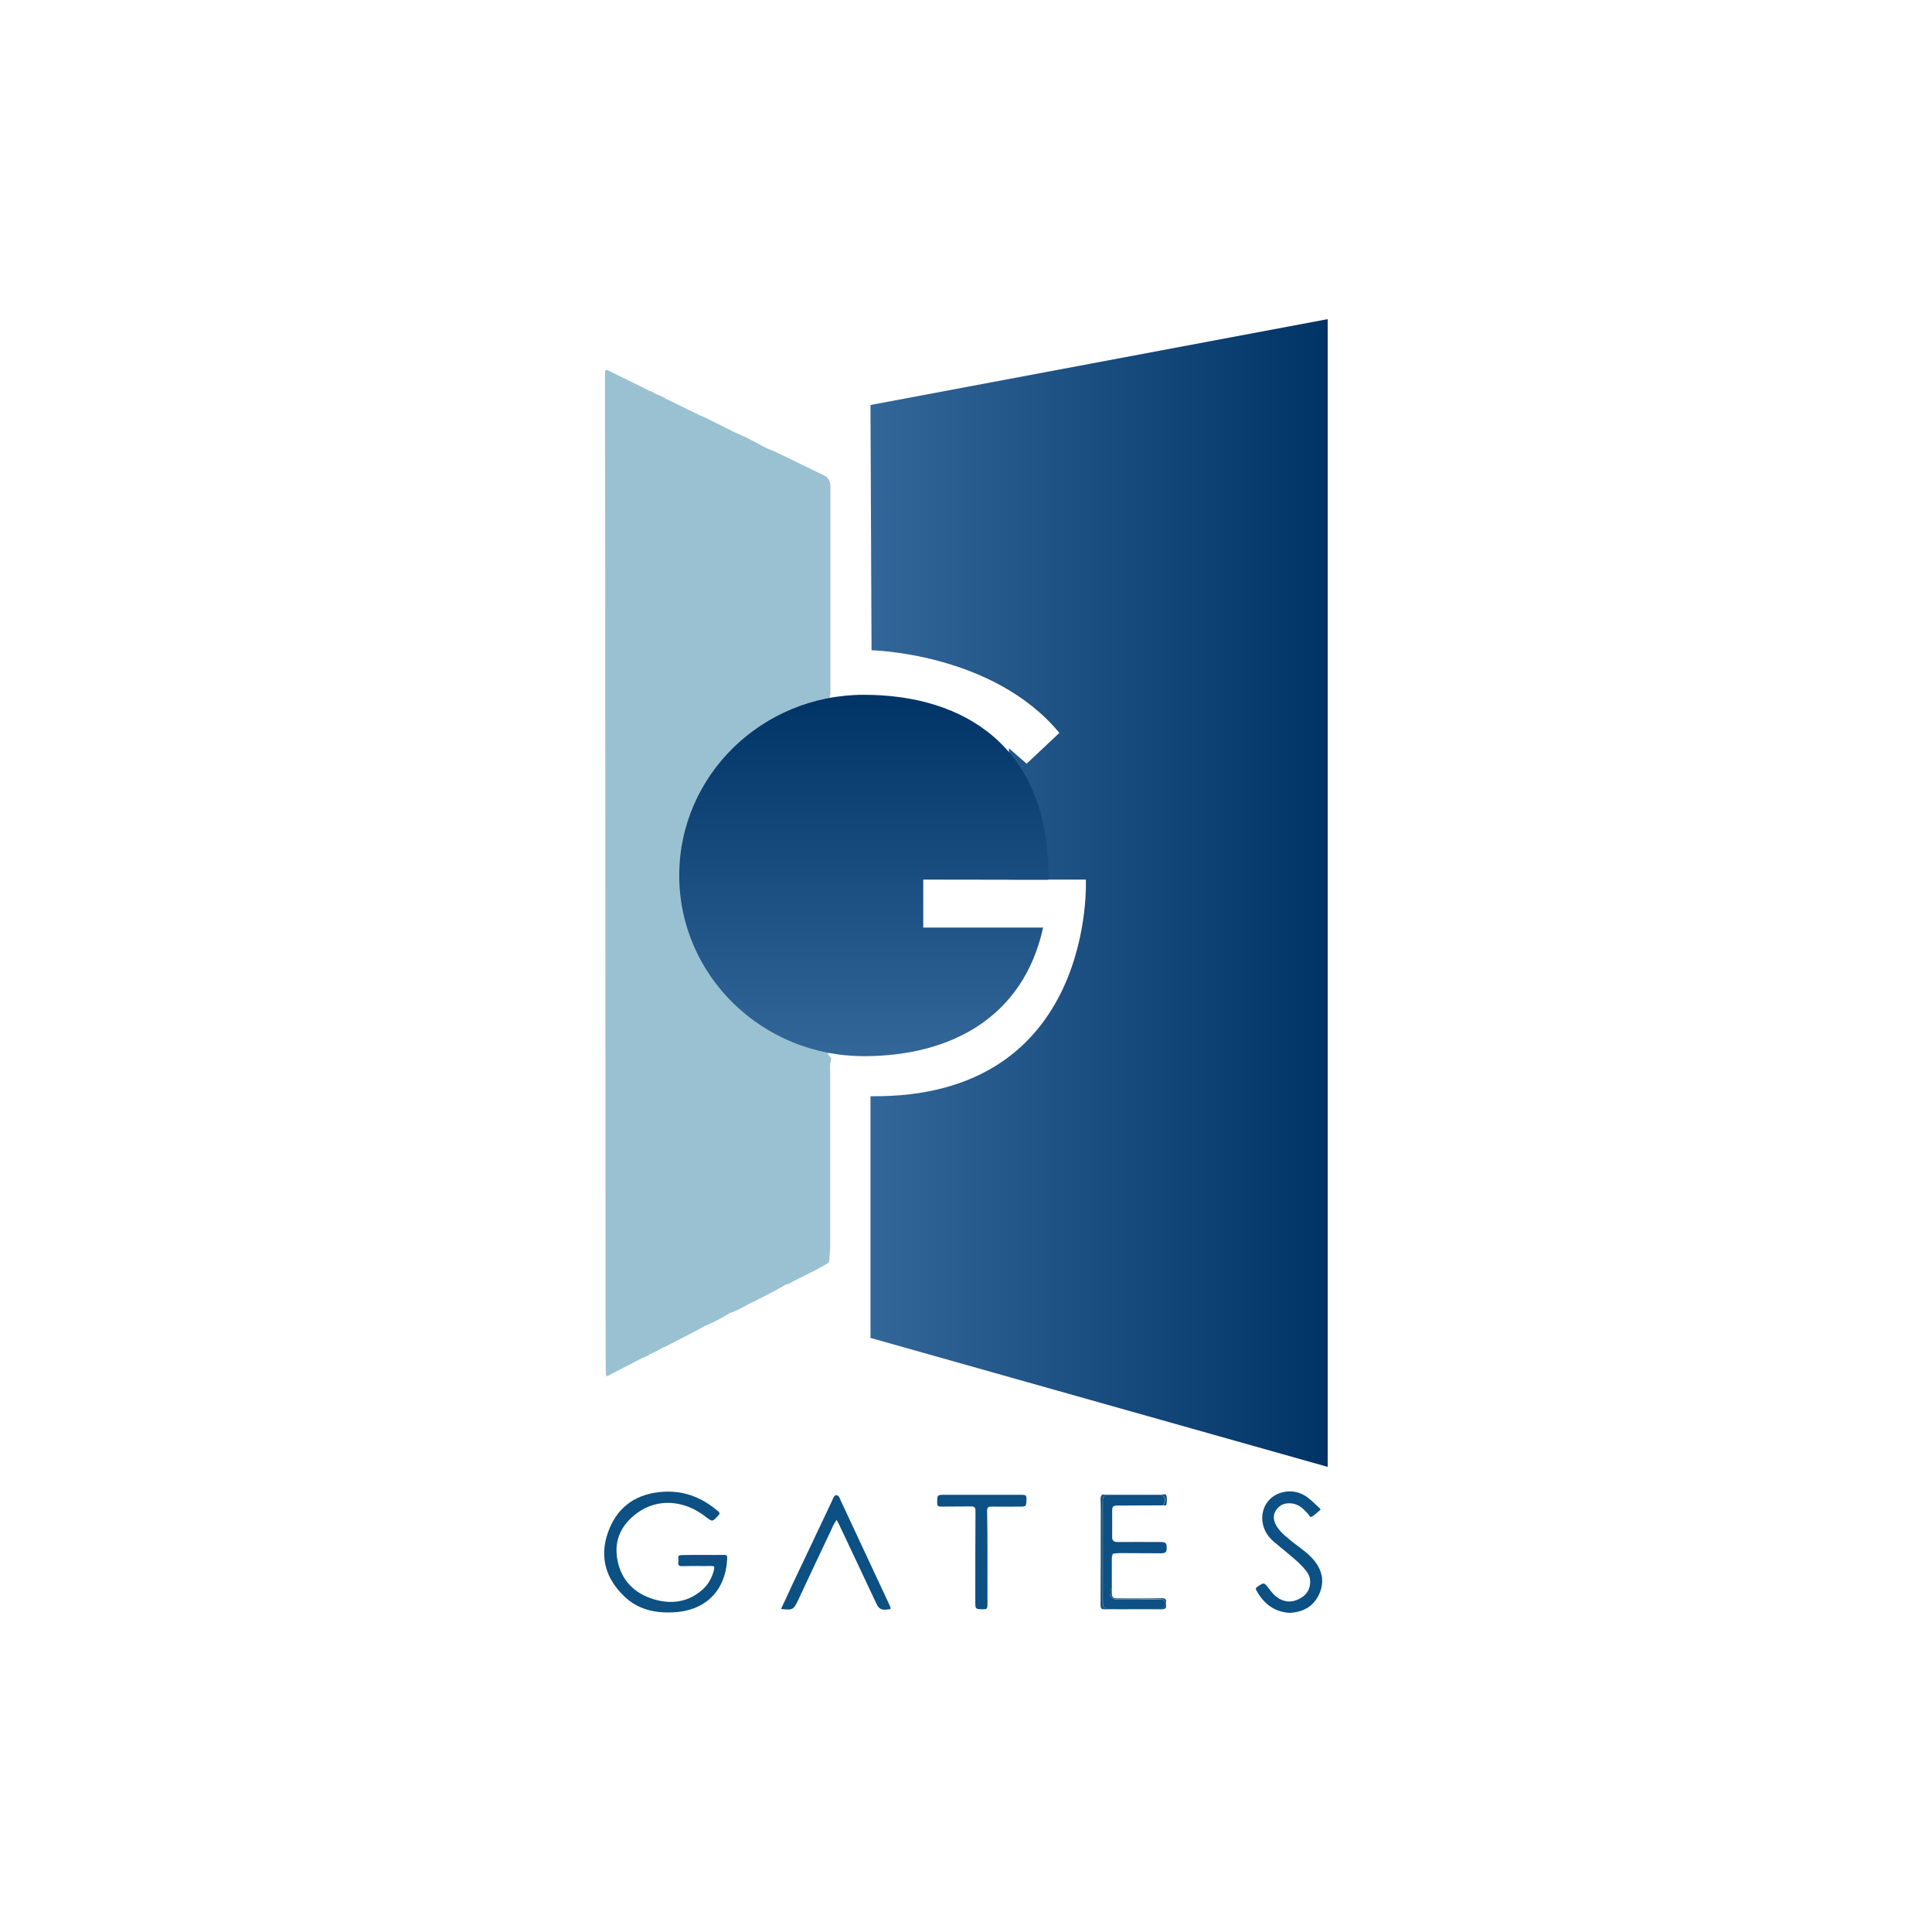 <?xml version="1.0" encoding="utf-8"?>
<!-- Generator: Adobe Illustrator 21.1.0, SVG Export Plug-In . SVG Version: 6.00 Build 0)  -->
<svg version="1.1" id="Layer_1" xmlns="http://www.w3.org/2000/svg" xmlns:xlink="http://www.w3.org/1999/xlink" x="0px" y="0px"
	 viewBox="0 0 1080 1080" style="enable-background:new 0 0 1080 1080;" xml:space="preserve">
<style type="text/css">
	.st0{fill:#9AC1D2;}
	.st1{fill:#0C5084;}
	.st2{fill:#1D537A;}
	.st3{fill:url(#SVGID_1_);}
	.st4{fill:url(#SVGID_2_);}
</style>
<g>
	<path class="st0" d="M461.2,586.9c-0.1,0.1-0.2,0-0.3-0.1c-0.6,0-1.1,0-1.5-0.4c-1.9-0.5-3.9-1.3-5.8-1.6c-1.7-0.3-3.3-0.6-4.6-1.8
		l0,0c-3.1-1.1-6.1-2.1-9.2-3.2c-0.7,0.3-1.3,0.6-1.9,1.1c0.6-0.4,1.2-0.8,1.9-1.1c-1.7-0.8-3.3-1.7-5-2.5
		c-7.6-3.3-13.8-8.7-20.1-13.8c-2.5-2-4.8-4.2-7.2-6.4c-5.6-6.3-9.6-13.6-13.8-20.9c0,0,0,0,0,0c-2.7-5.9-5.6-11.7-8-17.8
		c-1.9-4.9-2.9-9.9-3.3-15c-0.7-9-1.7-18.1-1.1-27.1c0.4-5.8,2-11.4,3.9-16.9c1.3-3.6,2.7-7.2,4-10.9c-0.5-0.4-0.2-0.5,0.2-0.6
		c0.4-0.7,0.8-1.3,1.2-2c-0.4,0-0.7,0.1-1,0c0.3,0,0.7,0,1,0c5-11.5,13.2-20.6,22.1-29.2c0.6-0.6,1.2-1.3,1.8-2c0,0,0,0,0,0
		c6.5-5.8,14.3-9.8,21.8-14.2c-0.1-0.2-0.2-0.4-0.3-0.7c0.1,0.2,0.2,0.4,0.3,0.7c0.3,0,0.6-0.1,1-0.1c0.7-0.6,1.4-1.2,2.4-1.2l0,0
		c2.3-1.5,4.9-2.3,7.5-3.1c0.2-0.1,0.4-0.1,0.6-0.2c0.5-0.2,1-0.5,1.6-0.6c5.4-1.6,10.9-3.2,16.3-4.9c-1.4,0-2.3-0.4-1.6-2.1
		c0.2-0.6,0.1-1.3,0.1-2c0-38.1,0-76.2,0-114.4c0-3.1-1.3-5.1-4-6.4c-2.4-1.1-4.7-2.2-7.1-3.4c-5.9-2.9-11.8-5.7-17.7-8.6
		c-2.8-1.4-5.9-2.4-8.7-3.9c-5.3-2.9-10.6-5.7-16.1-8c-6.8-3.3-13.4-6.9-20.3-9.9c-6-2.9-11.9-5.8-17.9-8.7c0,0,0,0,0,0
		c-1.8-1.2-3.9-2-5.9-2.8c-1.1-0.7-2.2-1.5-3.6-1.8c-7.2-3.6-14.5-7.2-21.7-10.7c-3-1.5-3-1.4-3,2c0,28.6,0,57.2,0.1,85.7
		c0.1,137.6,0.1,275.2,0.2,412.8c0,18.3,0,36.5,0.1,54.8c0,1.7,0.1,3.5,0.1,5.2c0,1.1,0.4,1.3,1.3,0.8c6.4-3.3,12.7-6.6,19.1-9.9
		c1.4-0.4,2.8-1.1,4-2c2.8-1.1,5.3-2.6,7.9-4c0.4-0.1,0.8-0.2,1.1-0.4c7.4-3.8,14.8-7.6,22.1-11.5c0-0.1,0-0.2,0-0.4
		c0,0.1,0,0.3,0,0.4c4.8-2.1,9.5-4.5,14-7.3c3.5-1,6.6-3,9.8-4.6c7.2-3.7,14.5-7.1,21.4-11.3c0.4-0.1,0.9,0,1.2-0.2
		c7.2-4,14.9-7.2,21.9-11.5c0.7-0.4,1-1,1.1-1.8c0.1-2.7,0.5-5.4,0.5-8.1c0-31.9,0-63.8,0-95.8c0-2.6-0.4-5.3,0.4-7.9
		c0.2-0.6,0.1-1.4-0.4-1.9c-2.8-2.8-0.3-2.2,1.4-2.3c0.6,0,1.2-0.1,1.7-0.1C465.1,588.1,463.1,587.5,461.2,586.9z M414.3,414.9
		c-0.4-0.2-0.8-0.3-1.3-0.3C413.4,414.6,413.8,414.7,414.3,414.9z"/>
	<path class="st1" d="M392.9,869.2c3.9,0,7.8,0.1,11.6,0c1.8-0.1,2.1,0.6,2,2.2c-0.9,17.9-12.2,29.1-30.2,29.9
		c-10.3,0.5-19.8-1.6-27.4-9c-10.2-9.8-13.8-21.7-9.2-35.2c4.6-13.6,14.4-21.4,28.8-23c12.5-1.4,23.4,2.5,32.9,10.7
		c1.2,1,0.9,1.5,0.1,2.4c-3.3,3.6-3.2,3.6-7,0.7c-12.2-9.6-27.2-10.4-38.5-2c-8.6,6.4-12.9,15-10.9,25.9c2.1,11.6,9.5,19,20.7,22.3
		c9.8,2.8,19,1.5,26.9-5.5c3.4-3.1,5.5-6.9,6.5-11.4c0.3-1.5-0.1-1.8-1.5-1.8c-5.4,0.1-10.7-0.1-16.1,0.1c-2,0.1-2.7-0.5-2.4-2.5
		c0.1-0.6,0.1-1.2,0-1.7c-0.2-1.5,0.3-2,1.9-2C384.9,869.2,388.9,869.2,392.9,869.2z"/>
	<path class="st1" d="M721,901.6c-8.8-0.5-14.6-5.2-18.7-12.6c-0.5-0.9-0.3-1.4,0.6-2c3.7-2.5,3.7-2.5,6.4,1c1.7,2.3,3.5,4.4,6,5.8
		c4.1,2.2,8.1,1.8,12-0.6c3.4-2,5.1-5.1,5.1-9c0-2.5-1-4.6-2.6-6.5c-4-4.9-9.1-8.6-13.9-12.7c-2.4-2-5-3.9-6.9-6.4
		c-4.6-6.1-4.5-14.3,0.1-19.7c4.8-5.5,13.3-6.8,19.9-3.1c3.3,1.9,5.9,4.8,8.7,7.3c0.2,0.2,0.5,0.7,0.5,0.8c-1.6,1.3-3,2.8-4.8,3.9
		c-1.1,0.7-1.6-0.8-2.2-1.5c-2.4-2.7-4.9-5.2-8.6-5.8c-3.8-0.6-7.1,0.4-9.3,3.7c-2.1,3.2-1.3,6.4,0.7,9.5c2.2,3.3,5.3,5.6,8.3,8.1
		c4.4,3.5,9.2,6.5,12.7,11c4.5,5.8,5.4,12.2,2.2,18.8C734,898.2,728.3,901.2,721,901.6z"/>
	<path class="st1" d="M467.7,849.6c-1.7,2.3-2.6,4.6-3.6,6.8c-6,12.6-11.9,25.2-17.8,37.8c-2.7,5.7-3.1,6-9.7,5.2
		c2.3-4.8,4.5-9.6,6.7-14.4c7.3-15.4,14.6-30.7,21.8-46c0.6-1.3,1.1-3.2,2.4-3.2c1.5,0,2,2,2.6,3.3c8.9,19.1,17.9,38.3,26.8,57.4
		c1.5,3.2,1.5,3.1-2.1,3.3c-3.1,0.2-4.2-1.7-5.2-4c-6.6-14-13.1-27.9-19.7-41.8C469.2,852.5,468.5,851.1,467.7,849.6z"/>
	<path class="st1" d="M618,835.6c10.2,0,20.4,0,30.6,0c2.9,0.8,3.4,2.7,1.5,5.9c-8.2,0-16.3,0.1-24.5,0.1c-3.7,0-3.9,0.3-3.9,3.9
		c0,4.5,0.1,8.9,0,13.4c-0.1,2.2,0.8,3.1,3,3.1c8-0.1,16,0,24,0c2.9,0,3.5,0.6,3.5,3.2c0,2.6-0.6,3.1-3.6,3.1
		c-7.6,0-15.2-0.1-22.8-0.1c-1.1,0-2.3,0.2-3.4,0.3c-1.6,0.2-1,1.5-1,2.3c0,5,0,10.1,0,15.1c0,1-0.1,1.9-0.6,2.8
		c-1.3,2.6,0.6,5.5,3.5,5.5c8.2,0,16.3,0.1,24.5-0.1c2.4,0,2.6,1.1,2.3,2.9c-0.3,1.9-1.7,2.2-3.3,2.1c-9.2,0-18.5,0-27.7,0
		c-3.1,0-3.6-0.6-3.6-3.6c0-18.7,0-37.5,0-56.2C616.4,837.7,616.7,836.5,618,835.6z"/>
	<path class="st1" d="M552,871c0,8.7,0,17.5,0,26.2c0,1.7-0.3,2.5-2.3,2.4c-4.5-0.1-4.5,0-4.5-4.4c0-16.8,0-33.7,0.1-50.5
		c0-2.1-0.6-2.6-2.6-2.6c-5.5,0.1-11.1,0-16.6,0.1c-1.5,0-2.2-0.2-2.2-2c0-4.6-0.1-4.6,4.5-4.6c14.4,0,28.7,0,43.1,0
		c1.8,0,2.4,0.4,2.3,2.3c-0.1,4.3,0,4.3-4.2,4.3c-5.1,0-10.2,0.1-15.4,0c-1.8,0-2.4,0.5-2.4,2.3C552,853.3,552,862.1,552,871z"/>
	<path class="st2" d="M618,835.6c-1.3,0.9-1.6,2.1-1.6,3.6c0,18.7,0,37.5,0,56.2c0,3,0.6,3.6,3.6,3.6c9.2,0,18.5,0,27.7,0
		c1.6,0,3-0.3,3.3-2.1c0.3-1.8,0.1-2.9-2.3-2.9c-8.2,0.1-16.3,0.1-24.5,0.1c-2.8,0-4.7-2.9-3.5-5.5c0.5-1,0.6-1.9,0.6-2.8
		c0-5,0-10.1,0-15.1c0-0.9-0.5-2.1,1-2.3c-0.6,0.9-0.8,2-0.8,3c0,6.2,0,12.4,0,18.6c0,2.9,0.5,3.5,3.4,3.5c8.2,0,16.3,0.1,24.5-0.1
		c2,0,2.7,0.6,2.4,2.5c-0.1,0.4-0.1,0.8,0,1.2c0.4,2.2-0.7,2.5-2.7,2.5c-7.7-0.1-15.3,0-23,0c-2.8,0-5.6-0.1-8.4,0
		c-2,0.1-2.5-0.5-2.5-2.5c0.1-14.6,0.1-29.2,0.1-43.8c0-5.2,0.1-10.4-0.1-15.6C615.4,835.7,616.1,835.1,618,835.6z"/>
	<path class="st2" d="M650.2,841.5c1.9-3.2,1.4-5.1-1.5-5.9c1.2,0,2.9-0.8,3.3,0.3c0.5,1.5,0.3,3.4,0.1,5
		C651.9,841.9,650.8,841.5,650.2,841.5z"/>
	<g>
		<linearGradient id="SVGID_1_" gradientUnits="userSpaceOnUse" x1="486.608" y1="499.232" x2="742.203" y2="499.232">
			<stop  offset="0" style="stop-color:#336699"/>
			<stop  offset="1" style="stop-color:#003366"/>
		</linearGradient>
		<path class="st3" d="M486.6,612.8v135.1L742.2,820V178.4l-255.6,48l0.6,137.1c0,0,68,1.4,105,46.2l-18.3,17.2l-9.9-8.6v73.4H607
			C607,491.7,612.8,614.3,486.6,612.8z"/>
	</g>
	<linearGradient id="SVGID_2_" gradientUnits="userSpaceOnUse" x1="482.95" y1="590.483" x2="482.95" y2="388.483">
		<stop  offset="0" style="stop-color:#336699"/>
		<stop  offset="1" style="stop-color:#003366"/>
	</linearGradient>
	<path class="st4" d="M516.2,491.7l69.8,0.1c0-1.5,0.1-0.9,0.1-2.4c-0.1-71.3-46.2-101-103.2-101c-57,0-103.2,45.2-103.2,101
		c0,55.8,46.2,101,103.2,101c48.5,0,89.2-21.6,100.2-71.9h-67V491.7z"/>
</g>
</svg>
